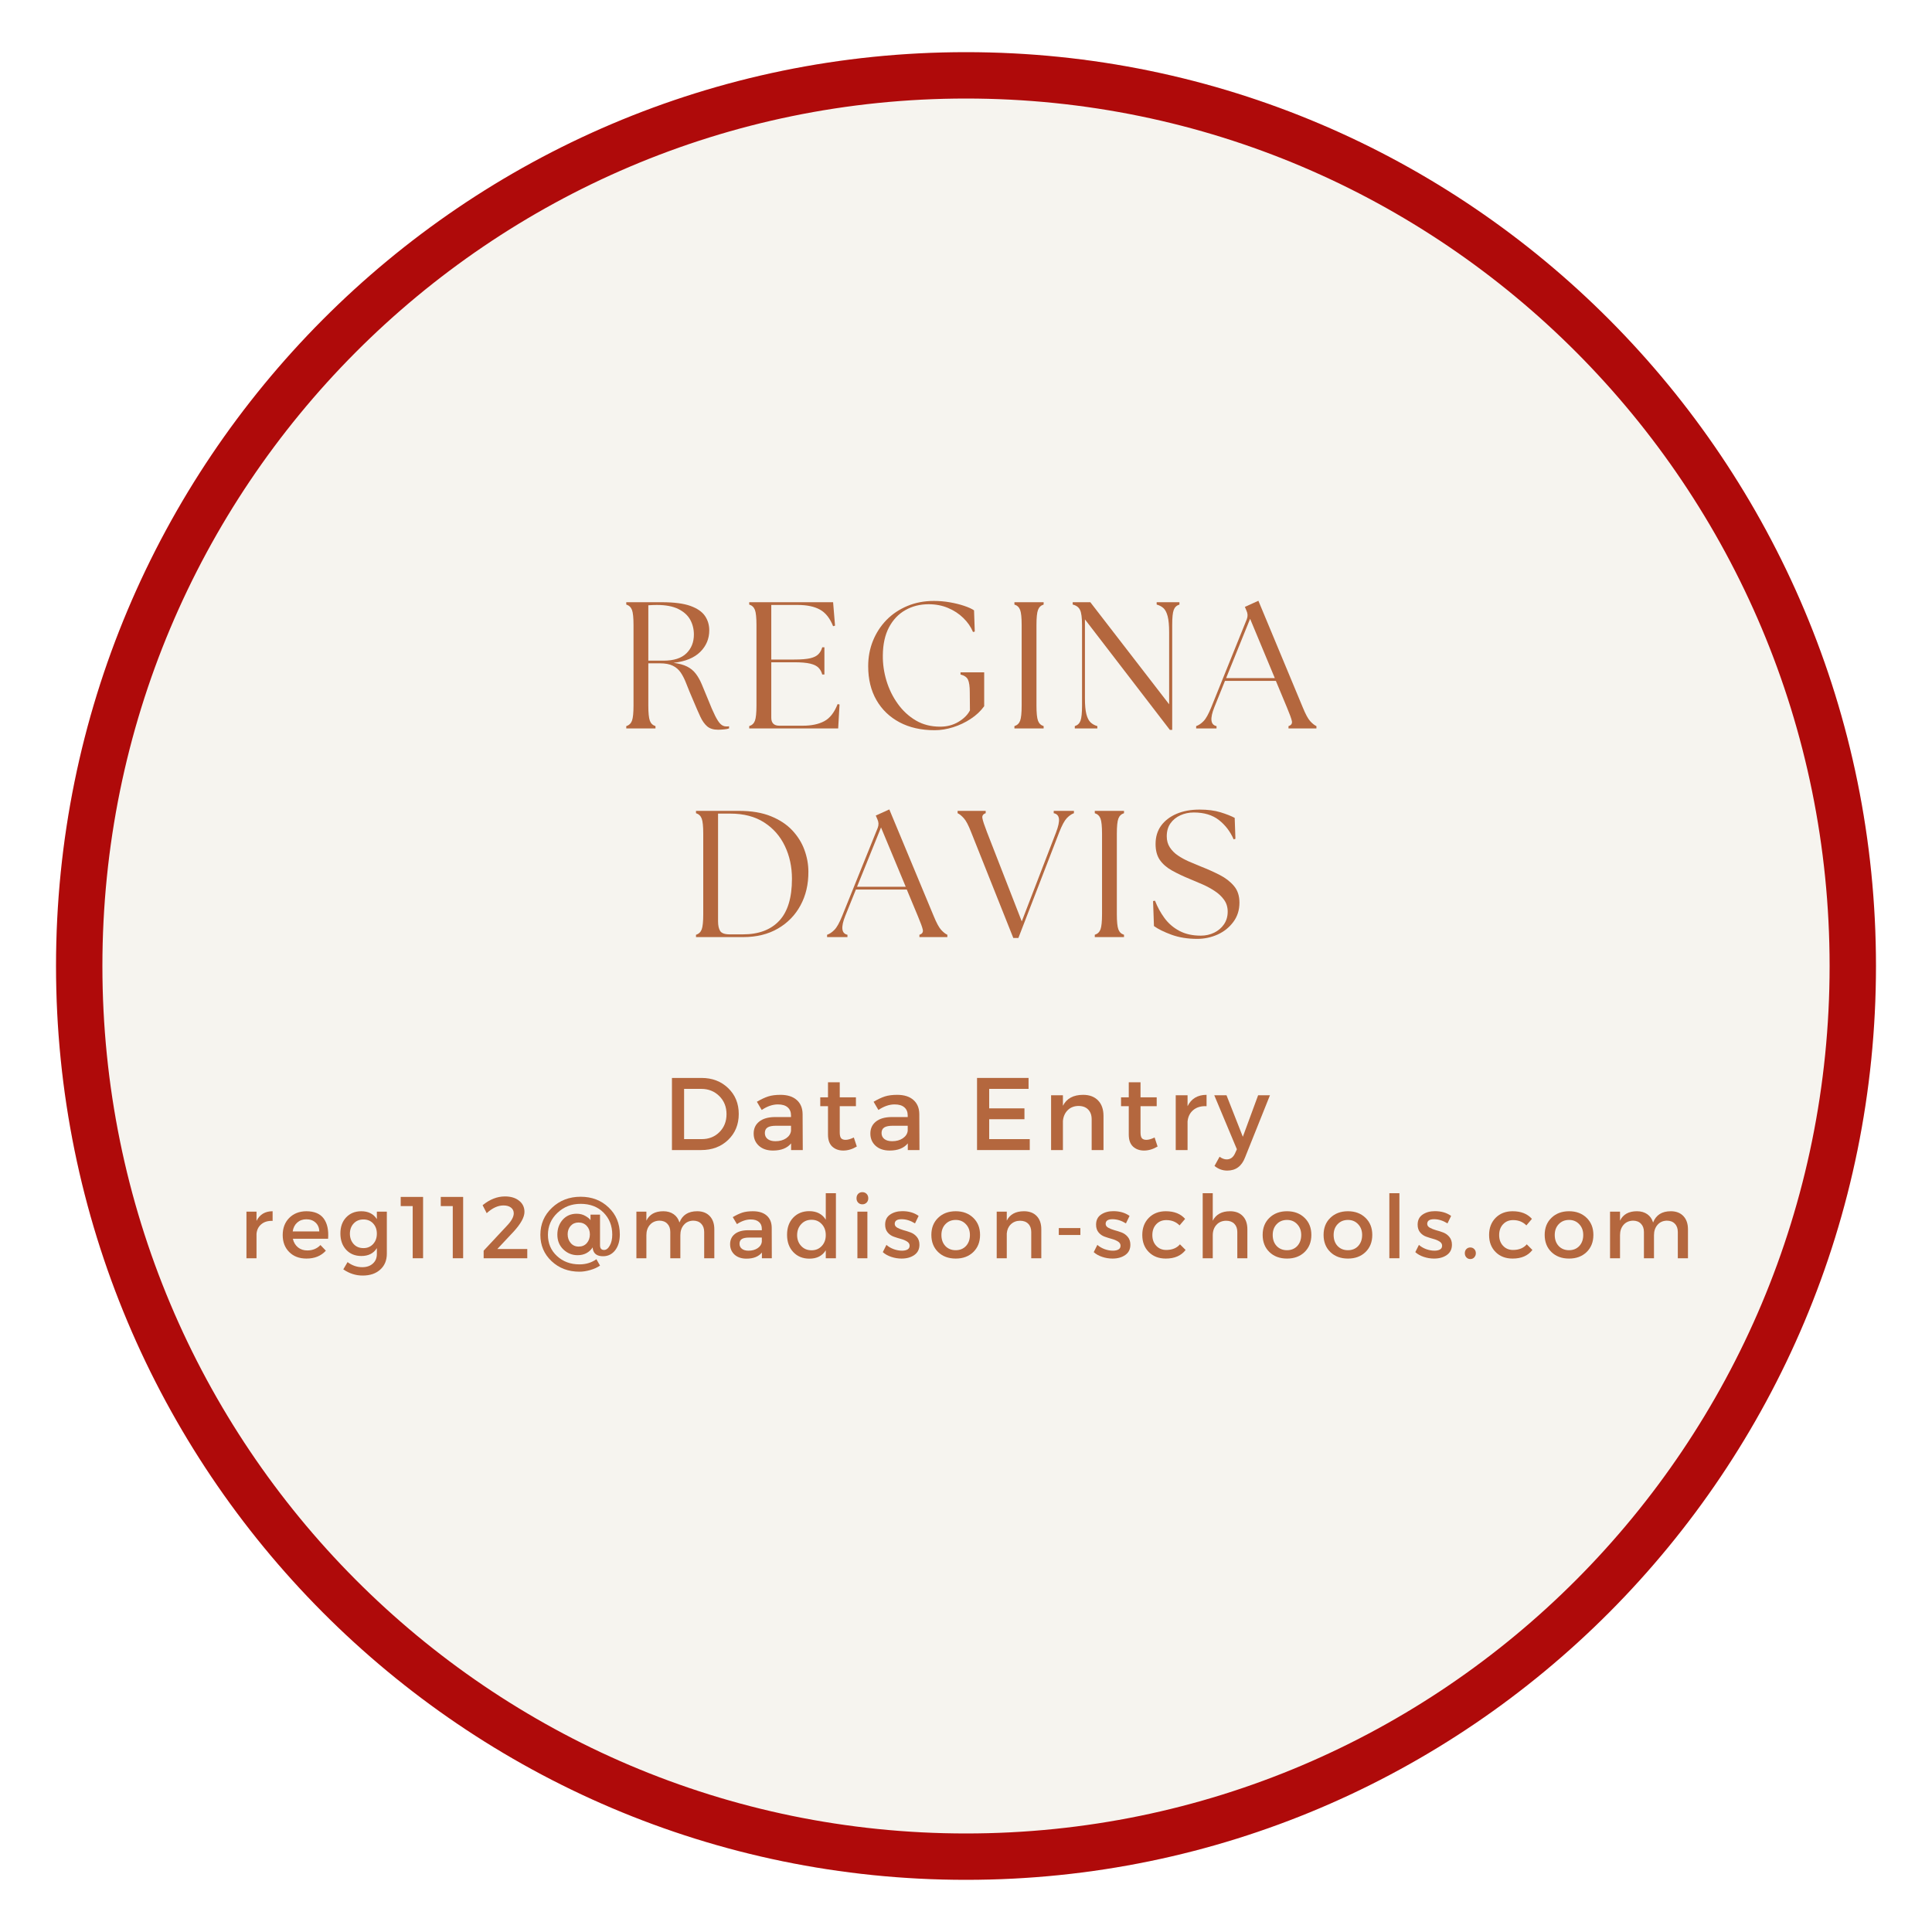 <svg xmlns="http://www.w3.org/2000/svg" xmlns:xlink="http://www.w3.org/1999/xlink" width="500" zoomAndPan="magnify" viewBox="0 0 375 375" height="500" preserveAspectRatio="xMidYMid meet" version="1.0"><defs><g/><clipPath id="bb946e11c6"><path d="M 10.875 10.125 L 364.125 10.125 L 364.125 365 L 10.875 365 Z M 10.875 10.125 " clip-rule="nonzero"/></clipPath><clipPath id="c37b2888fc"><path d="M 187.5 10.125 C 89.953 10.125 10.875 89.539 10.875 187.5 C 10.875 285.461 89.953 364.875 187.5 364.875 C 285.047 364.875 364.125 285.461 364.125 187.5 C 364.125 89.539 285.047 10.125 187.5 10.125 Z M 187.5 10.125 " clip-rule="nonzero"/></clipPath><clipPath id="baddc39c5a"><path d="M 10.875 10.125 L 364.125 10.125 L 364.125 364.875 L 10.875 364.875 Z M 10.875 10.125 " clip-rule="nonzero"/></clipPath><clipPath id="332fb8cb1b"><path d="M 187.5 10.125 C 89.953 10.125 10.875 89.539 10.875 187.5 C 10.875 285.461 89.953 364.875 187.5 364.875 C 285.047 364.875 364.125 285.461 364.125 187.5 C 364.125 89.539 285.047 10.125 187.5 10.125 Z M 187.5 10.125 " clip-rule="nonzero"/></clipPath></defs><rect x="-37.5" width="450" fill="#ffffff" y="-37.5" height="450" fill-opacity="1"/><rect x="-37.5" width="450" fill="#ffffff" y="-37.5" height="450" fill-opacity="1"/><g clip-path="url(#bb946e11c6)"><g clip-path="url(#c37b2888fc)"><path fill="#f6f4ef" d="M 10.875 10.125 L 364.125 10.125 L 364.125 364.754 L 10.875 364.754 Z M 10.875 10.125 " fill-opacity="1" fill-rule="nonzero"/></g></g><g clip-path="url(#baddc39c5a)"><g clip-path="url(#332fb8cb1b)"><path stroke-linecap="butt" transform="matrix(0.75, 0, 0, 0.75, 10.875, 10.125)" fill="none" stroke-linejoin="miter" d="M 235.5 0 C 105.438 0 -0 105.885 -0 236.5 C -0 367.115 105.438 473 235.5 473 C 365.563 473 471 367.115 471 236.5 C 471 105.885 365.563 0 235.5 0 Z M 235.5 0 " stroke="#af0a0a" stroke-width="24" stroke-opacity="1" stroke-miterlimit="4"/></g></g><g fill="#b4673e" fill-opacity="1"><g transform="translate(119.777, 141.39)"><g><path d="M 19.594 0.25 C 18.707 0.25 18.008 0.035 17.5 -0.391 C 16.988 -0.828 16.539 -1.457 16.156 -2.281 C 15.77 -3.113 15.32 -4.141 14.812 -5.359 C 14.289 -6.566 13.852 -7.625 13.5 -8.531 C 13.156 -9.445 12.781 -10.207 12.375 -10.812 C 11.969 -11.414 11.445 -11.867 10.812 -12.172 C 10.188 -12.484 9.348 -12.641 8.297 -12.641 L 6.062 -12.641 L 6.062 -4.438 C 6.062 -3.02 6.16 -2.039 6.359 -1.5 C 6.555 -0.969 6.922 -0.617 7.453 -0.453 L 7.453 0 L 1.781 0 L 1.781 -0.453 C 2.32 -0.617 2.691 -0.969 2.891 -1.5 C 3.086 -2.039 3.188 -3.02 3.188 -4.438 L 3.188 -20.062 C 3.188 -21.5 3.086 -22.477 2.891 -23 C 2.691 -23.531 2.32 -23.879 1.781 -24.047 L 1.781 -24.5 L 8.688 -24.5 C 11.062 -24.5 12.91 -24.258 14.234 -23.781 C 15.566 -23.301 16.508 -22.648 17.062 -21.828 C 17.613 -21.016 17.891 -20.086 17.891 -19.047 C 17.891 -17.41 17.305 -16.016 16.141 -14.859 C 14.973 -13.703 13.242 -12.992 10.953 -12.734 C 12.023 -12.598 12.898 -12.359 13.578 -12.016 C 14.254 -11.68 14.812 -11.227 15.25 -10.656 C 15.695 -10.082 16.094 -9.383 16.438 -8.562 C 16.789 -7.75 17.18 -6.805 17.609 -5.734 C 18.16 -4.336 18.629 -3.254 19.016 -2.484 C 19.398 -1.711 19.754 -1.172 20.078 -0.859 C 20.41 -0.547 20.773 -0.391 21.172 -0.391 C 21.285 -0.391 21.383 -0.391 21.469 -0.391 C 21.551 -0.391 21.641 -0.398 21.734 -0.422 L 21.734 0 C 21.473 0.094 21.141 0.156 20.734 0.188 C 20.328 0.227 19.945 0.25 19.594 0.25 Z M 6.062 -13.156 L 9 -13.156 C 11 -13.156 12.484 -13.629 13.453 -14.578 C 14.422 -15.523 14.906 -16.742 14.906 -18.234 C 14.906 -19.285 14.664 -20.242 14.188 -21.109 C 13.707 -21.973 12.938 -22.664 11.875 -23.188 C 10.82 -23.707 9.43 -23.969 7.703 -23.969 C 7.441 -23.969 7.172 -23.961 6.891 -23.953 C 6.609 -23.941 6.332 -23.926 6.062 -23.906 Z M 6.062 -13.156 "/></g></g></g><g fill="#b4673e" fill-opacity="1"><g transform="translate(143.642, 141.39)"><g><path d="M 1.781 0 L 1.781 -0.453 C 2.32 -0.617 2.691 -0.969 2.891 -1.5 C 3.086 -2.039 3.188 -3.02 3.188 -4.438 L 3.188 -20.062 C 3.188 -21.5 3.086 -22.477 2.891 -23 C 2.691 -23.531 2.32 -23.879 1.781 -24.047 L 1.781 -24.5 L 18.062 -24.5 L 18.438 -19.953 L 18.062 -19.844 C 17.457 -21.383 16.609 -22.457 15.516 -23.062 C 14.43 -23.664 12.992 -23.969 11.203 -23.969 L 6.062 -23.969 L 6.062 -13.375 L 10.531 -13.375 C 11.863 -13.375 12.895 -13.457 13.625 -13.625 C 14.363 -13.801 14.898 -14.07 15.234 -14.438 C 15.578 -14.801 15.816 -15.238 15.953 -15.75 L 16.375 -15.75 L 16.375 -10.469 L 15.953 -10.469 C 15.816 -11 15.578 -11.438 15.234 -11.781 C 14.898 -12.133 14.363 -12.398 13.625 -12.578 C 12.895 -12.754 11.863 -12.844 10.531 -12.844 L 6.062 -12.844 L 6.062 -2.094 C 6.062 -1.051 6.582 -0.531 7.625 -0.531 L 12.188 -0.531 C 13.863 -0.531 15.25 -0.82 16.344 -1.406 C 17.438 -1.988 18.301 -3.094 18.938 -4.719 L 19.312 -4.656 L 19.047 0 Z M 1.781 0 "/></g></g></g><g fill="#b4673e" fill-opacity="1"><g transform="translate(166.702, 141.39)"><g><path d="M 14.703 0.344 C 12.109 0.344 9.844 -0.164 7.906 -1.188 C 5.969 -2.219 4.469 -3.66 3.406 -5.516 C 2.344 -7.367 1.812 -9.555 1.812 -12.078 C 1.812 -13.828 2.117 -15.469 2.734 -17 C 3.359 -18.539 4.234 -19.891 5.359 -21.047 C 6.492 -22.203 7.844 -23.109 9.406 -23.766 C 10.977 -24.422 12.695 -24.75 14.562 -24.75 C 15.613 -24.75 16.645 -24.66 17.656 -24.484 C 18.676 -24.305 19.602 -24.078 20.438 -23.797 C 21.281 -23.516 21.922 -23.223 22.359 -22.922 L 22.5 -18.797 L 22.156 -18.719 C 21.738 -19.727 21.109 -20.641 20.266 -21.453 C 19.422 -22.273 18.43 -22.922 17.297 -23.391 C 16.172 -23.867 14.922 -24.109 13.547 -24.109 C 11.867 -24.109 10.363 -23.727 9.031 -22.969 C 7.695 -22.219 6.641 -21.109 5.859 -19.641 C 5.078 -18.172 4.676 -16.359 4.656 -14.203 C 4.633 -12.547 4.867 -10.898 5.359 -9.266 C 5.848 -7.641 6.578 -6.148 7.547 -4.797 C 8.516 -3.441 9.688 -2.359 11.062 -1.547 C 12.438 -0.742 14.008 -0.344 15.781 -0.344 C 17.094 -0.344 18.27 -0.648 19.312 -1.266 C 20.363 -1.891 21.113 -2.633 21.562 -3.5 L 21.531 -7.062 C 21.531 -8.164 21.414 -8.961 21.188 -9.453 C 20.969 -9.941 20.484 -10.281 19.734 -10.469 L 19.734 -10.891 L 24.328 -10.891 L 24.328 -4.312 C 23.648 -3.375 22.781 -2.555 21.719 -1.859 C 20.656 -1.16 19.516 -0.617 18.297 -0.234 C 17.086 0.148 15.891 0.344 14.703 0.344 Z M 14.703 0.344 "/></g></g></g><g fill="#b4673e" fill-opacity="1"><g transform="translate(195.116, 141.39)"><g><path d="M 1.781 0 L 1.781 -0.453 C 2.32 -0.617 2.691 -0.969 2.891 -1.5 C 3.086 -2.039 3.188 -3.02 3.188 -4.438 L 3.188 -20.062 C 3.188 -21.5 3.086 -22.477 2.891 -23 C 2.691 -23.531 2.32 -23.879 1.781 -24.047 L 1.781 -24.5 L 7.453 -24.5 L 7.453 -24.047 C 6.922 -23.879 6.555 -23.531 6.359 -23 C 6.16 -22.477 6.062 -21.5 6.062 -20.062 L 6.062 -4.438 C 6.062 -3.02 6.16 -2.039 6.359 -1.5 C 6.555 -0.969 6.922 -0.617 7.453 -0.453 L 7.453 0 Z M 1.781 0 "/></g></g></g><g fill="#b4673e" fill-opacity="1"><g transform="translate(206.804, 141.39)"><g><path d="M 20.266 0.281 L 3.781 -21.172 L 3.781 -5.844 C 3.781 -4.508 3.875 -3.484 4.062 -2.766 C 4.25 -2.047 4.52 -1.516 4.875 -1.172 C 5.238 -0.836 5.676 -0.598 6.188 -0.453 L 6.188 0 L 1.812 0 L 1.812 -0.453 C 2.352 -0.617 2.723 -0.969 2.922 -1.5 C 3.117 -2.039 3.219 -3.02 3.219 -4.438 L 3.219 -20.062 C 3.219 -21.5 3.086 -22.477 2.828 -23 C 2.578 -23.531 2.102 -23.879 1.406 -24.047 L 1.406 -24.5 L 4.828 -24.5 L 20.125 -4.688 L 20.125 -18.656 C 20.125 -19.988 20.031 -21.02 19.844 -21.75 C 19.656 -22.488 19.383 -23.02 19.031 -23.344 C 18.688 -23.664 18.242 -23.898 17.703 -24.047 L 17.703 -24.5 L 22.125 -24.5 L 22.125 -24.047 C 21.582 -23.879 21.211 -23.531 21.016 -23 C 20.816 -22.477 20.719 -21.5 20.719 -20.062 L 20.719 0.281 Z M 20.266 0.281 "/></g></g></g><g fill="#b4673e" fill-opacity="1"><g transform="translate(232.769, 141.39)"><g><path d="M -0.594 0 L -0.594 -0.453 C -0.102 -0.617 0.375 -0.941 0.844 -1.422 C 1.312 -1.898 1.812 -2.801 2.344 -4.125 L 9.234 -21.203 C 9.453 -21.766 9.43 -22.316 9.172 -22.859 L 8.859 -23.594 L 11.484 -24.781 L 20.094 -4.094 C 20.625 -2.789 21.102 -1.898 21.531 -1.422 C 21.969 -0.941 22.375 -0.617 22.75 -0.453 L 22.75 0 L 17.328 0 L 17.328 -0.453 C 17.859 -0.617 18.078 -0.941 17.984 -1.422 C 17.891 -1.898 17.566 -2.789 17.016 -4.094 L 14.875 -9.234 L 5 -9.234 L 2.938 -4.125 C 2.051 -1.914 2.191 -0.691 3.359 -0.453 L 3.359 0 Z M 5.219 -9.766 L 14.672 -9.766 L 9.875 -21.281 Z M 5.219 -9.766 "/></g></g></g><g fill="#b4673e" fill-opacity="1"><g transform="translate(133.312, 181.89)"><g><path d="M 1.781 0 L 1.781 -0.453 C 2.32 -0.617 2.691 -0.969 2.891 -1.5 C 3.086 -2.039 3.188 -3.02 3.188 -4.438 L 3.188 -20.062 C 3.188 -21.5 3.086 -22.477 2.891 -23 C 2.691 -23.531 2.32 -23.879 1.781 -24.047 L 1.781 -24.5 L 10.156 -24.5 C 12.551 -24.5 14.598 -24.156 16.297 -23.469 C 18.004 -22.781 19.395 -21.863 20.469 -20.719 C 21.539 -19.57 22.328 -18.305 22.828 -16.922 C 23.336 -15.535 23.594 -14.129 23.594 -12.703 C 23.613 -10.254 23.102 -8.07 22.062 -6.156 C 21.031 -4.25 19.562 -2.742 17.656 -1.641 C 15.758 -0.547 13.523 0 10.953 0 Z M 6.062 -3.078 C 6.062 -2.266 6.195 -1.633 6.469 -1.188 C 6.75 -0.75 7.367 -0.531 8.328 -0.531 L 10.891 -0.531 C 13.941 -0.531 16.289 -1.41 17.938 -3.172 C 19.582 -4.93 20.406 -7.645 20.406 -11.312 C 20.406 -13.645 19.945 -15.766 19.031 -17.672 C 18.125 -19.586 16.785 -21.113 15.016 -22.25 C 13.242 -23.395 11.051 -23.969 8.438 -23.969 L 6.062 -23.969 Z M 6.062 -3.078 "/></g></g></g><g fill="#b4673e" fill-opacity="1"><g transform="translate(161.131, 181.89)"><g><path d="M -0.594 0 L -0.594 -0.453 C -0.102 -0.617 0.375 -0.941 0.844 -1.422 C 1.312 -1.898 1.812 -2.801 2.344 -4.125 L 9.234 -21.203 C 9.453 -21.766 9.43 -22.316 9.172 -22.859 L 8.859 -23.594 L 11.484 -24.781 L 20.094 -4.094 C 20.625 -2.789 21.102 -1.898 21.531 -1.422 C 21.969 -0.941 22.375 -0.617 22.75 -0.453 L 22.75 0 L 17.328 0 L 17.328 -0.453 C 17.859 -0.617 18.078 -0.941 17.984 -1.422 C 17.891 -1.898 17.566 -2.789 17.016 -4.094 L 14.875 -9.234 L 5 -9.234 L 2.938 -4.125 C 2.051 -1.914 2.191 -0.691 3.359 -0.453 L 3.359 0 Z M 5.219 -9.766 L 14.672 -9.766 L 9.875 -21.281 Z M 5.219 -9.766 "/></g></g></g><g fill="#b4673e" fill-opacity="1"><g transform="translate(186.011, 181.89)"><g><path d="M 2.484 -20.375 C 1.973 -21.695 1.5 -22.598 1.062 -23.078 C 0.633 -23.555 0.234 -23.879 -0.141 -24.047 L -0.141 -24.5 L 5.312 -24.5 L 5.312 -24.047 C 4.801 -23.879 4.586 -23.555 4.672 -23.078 C 4.754 -22.598 5.051 -21.695 5.562 -20.375 L 12.312 -3.047 L 18.969 -20.328 C 19.414 -21.492 19.602 -22.375 19.531 -22.969 C 19.457 -23.57 19.117 -23.93 18.516 -24.047 L 18.516 -24.5 L 22.438 -24.5 L 22.438 -24.047 C 21.969 -23.879 21.504 -23.555 21.047 -23.078 C 20.598 -22.598 20.113 -21.695 19.594 -20.375 L 11.656 0.172 L 10.672 0.172 Z M 2.484 -20.375 "/></g></g></g><g fill="#b4673e" fill-opacity="1"><g transform="translate(210.716, 181.89)"><g><path d="M 1.781 0 L 1.781 -0.453 C 2.32 -0.617 2.691 -0.969 2.891 -1.5 C 3.086 -2.039 3.188 -3.02 3.188 -4.438 L 3.188 -20.062 C 3.188 -21.5 3.086 -22.477 2.891 -23 C 2.691 -23.531 2.32 -23.879 1.781 -24.047 L 1.781 -24.5 L 7.453 -24.5 L 7.453 -24.047 C 6.922 -23.879 6.555 -23.531 6.359 -23 C 6.16 -22.477 6.062 -21.5 6.062 -20.062 L 6.062 -4.438 C 6.062 -3.02 6.16 -2.039 6.359 -1.5 C 6.555 -0.969 6.922 -0.617 7.453 -0.453 L 7.453 0 Z M 1.781 0 "/></g></g></g><g fill="#b4673e" fill-opacity="1"><g transform="translate(222.404, 181.89)"><g><path d="M 9.969 0.344 C 8.125 0.344 6.469 0.078 5 -0.453 C 3.531 -0.992 2.391 -1.555 1.578 -2.141 L 1.406 -7 L 1.781 -7.062 C 2.25 -5.852 2.863 -4.727 3.625 -3.688 C 4.383 -2.656 5.348 -1.828 6.516 -1.203 C 7.68 -0.586 9.066 -0.281 10.672 -0.281 C 11.609 -0.281 12.473 -0.473 13.266 -0.859 C 14.055 -1.242 14.691 -1.785 15.172 -2.484 C 15.648 -3.18 15.891 -4 15.891 -4.938 C 15.891 -5.82 15.656 -6.586 15.188 -7.234 C 14.719 -7.891 14.109 -8.461 13.359 -8.953 C 12.617 -9.441 11.832 -9.867 11 -10.234 C 10.176 -10.598 9.391 -10.93 8.641 -11.234 C 7.266 -11.797 6.066 -12.363 5.047 -12.938 C 4.035 -13.508 3.254 -14.195 2.703 -15 C 2.16 -15.801 1.891 -16.82 1.891 -18.062 C 1.891 -19.438 2.242 -20.617 2.953 -21.609 C 3.672 -22.598 4.672 -23.367 5.953 -23.922 C 7.234 -24.473 8.727 -24.75 10.438 -24.75 C 12.02 -24.75 13.379 -24.57 14.516 -24.219 C 15.66 -23.863 16.57 -23.504 17.25 -23.141 L 17.391 -19.078 L 17.047 -18.969 C 16.391 -20.488 15.438 -21.738 14.188 -22.719 C 12.938 -23.695 11.312 -24.188 9.312 -24.188 C 8.375 -24.188 7.504 -24.004 6.703 -23.641 C 5.898 -23.273 5.258 -22.754 4.781 -22.078 C 4.301 -21.398 4.062 -20.562 4.062 -19.562 C 4.062 -18.75 4.258 -18.035 4.656 -17.422 C 5.051 -16.816 5.57 -16.289 6.219 -15.844 C 6.875 -15.406 7.586 -15.016 8.359 -14.672 C 9.129 -14.336 9.891 -14.02 10.641 -13.719 C 11.941 -13.207 13.164 -12.66 14.312 -12.078 C 15.457 -11.492 16.383 -10.781 17.094 -9.938 C 17.812 -9.102 18.172 -8.02 18.172 -6.688 C 18.172 -5.238 17.77 -3.984 16.969 -2.922 C 16.176 -1.859 15.156 -1.047 13.906 -0.484 C 12.664 0.066 11.352 0.344 9.969 0.344 Z M 9.969 0.344 "/></g></g></g><g fill="#b4673e" fill-opacity="1"><g transform="translate(128.579, 223.226)"><g><path d="M 1.844 -14 L 7.578 -14 C 9.672 -14 11.398 -13.336 12.766 -12.016 C 14.129 -10.703 14.812 -9.031 14.812 -7 C 14.812 -4.969 14.125 -3.289 12.75 -1.969 C 11.383 -0.656 9.641 0 7.516 0 L 1.844 0 Z M 4.203 -11.875 L 4.203 -2.125 L 7.641 -2.125 C 9.016 -2.125 10.156 -2.578 11.062 -3.484 C 11.977 -4.398 12.438 -5.562 12.438 -6.969 C 12.438 -8.383 11.969 -9.555 11.031 -10.484 C 10.094 -11.41 8.93 -11.875 7.547 -11.875 Z M 4.203 -11.875 "/></g></g></g><g fill="#b4673e" fill-opacity="1"><g transform="translate(145.473, 223.226)"><g><path d="M 8.078 0 L 8.078 -1.297 C 7.316 -0.367 6.145 0.094 4.562 0.094 C 3.426 0.094 2.516 -0.211 1.828 -0.828 C 1.148 -1.453 0.812 -2.242 0.812 -3.203 C 0.812 -4.172 1.164 -4.941 1.875 -5.516 C 2.582 -6.086 3.57 -6.383 4.844 -6.406 L 8.062 -6.406 L 8.062 -6.719 C 8.062 -7.395 7.844 -7.922 7.406 -8.297 C 6.977 -8.672 6.348 -8.859 5.516 -8.859 C 4.492 -8.859 3.445 -8.5 2.375 -7.781 L 1.438 -9.375 C 2.25 -9.852 2.977 -10.195 3.625 -10.406 C 4.27 -10.613 5.066 -10.719 6.016 -10.719 C 7.379 -10.719 8.43 -10.383 9.172 -9.719 C 9.922 -9.062 10.301 -8.148 10.312 -6.984 L 10.344 0 Z M 5.047 -1.719 C 5.859 -1.719 6.547 -1.906 7.109 -2.281 C 7.672 -2.664 7.988 -3.148 8.062 -3.734 L 8.062 -4.719 L 5.188 -4.719 C 4.426 -4.719 3.867 -4.609 3.516 -4.391 C 3.16 -4.172 2.984 -3.805 2.984 -3.297 C 2.984 -2.816 3.164 -2.43 3.531 -2.141 C 3.895 -1.859 4.398 -1.719 5.047 -1.719 Z M 5.047 -1.719 "/></g></g></g><g fill="#b4673e" fill-opacity="1"><g transform="translate(158.588, 223.226)"><g><path d="M 7.141 -2.438 L 7.719 -0.688 C 6.844 -0.164 5.969 0.094 5.094 0.094 C 4.227 0.094 3.516 -0.16 2.953 -0.672 C 2.398 -1.191 2.125 -1.969 2.125 -3 L 2.125 -8.516 L 0.625 -8.516 L 0.625 -10.234 L 2.125 -10.234 L 2.125 -13.156 L 4.406 -13.156 L 4.406 -10.234 L 7.547 -10.234 L 7.547 -8.516 L 4.406 -8.516 L 4.406 -3.422 C 4.406 -2.891 4.492 -2.516 4.672 -2.297 C 4.859 -2.086 5.148 -1.984 5.547 -1.984 C 5.973 -1.984 6.504 -2.133 7.141 -2.438 Z M 7.141 -2.438 "/></g></g></g><g fill="#b4673e" fill-opacity="1"><g transform="translate(168.125, 223.226)"><g><path d="M 8.078 0 L 8.078 -1.297 C 7.316 -0.367 6.145 0.094 4.562 0.094 C 3.426 0.094 2.516 -0.211 1.828 -0.828 C 1.148 -1.453 0.812 -2.242 0.812 -3.203 C 0.812 -4.172 1.164 -4.941 1.875 -5.516 C 2.582 -6.086 3.57 -6.383 4.844 -6.406 L 8.062 -6.406 L 8.062 -6.719 C 8.062 -7.395 7.844 -7.922 7.406 -8.297 C 6.977 -8.672 6.348 -8.859 5.516 -8.859 C 4.492 -8.859 3.445 -8.5 2.375 -7.781 L 1.438 -9.375 C 2.25 -9.852 2.977 -10.195 3.625 -10.406 C 4.27 -10.613 5.066 -10.719 6.016 -10.719 C 7.379 -10.719 8.43 -10.383 9.172 -9.719 C 9.922 -9.062 10.301 -8.148 10.312 -6.984 L 10.344 0 Z M 5.047 -1.719 C 5.859 -1.719 6.547 -1.906 7.109 -2.281 C 7.672 -2.664 7.988 -3.148 8.062 -3.734 L 8.062 -4.719 L 5.188 -4.719 C 4.426 -4.719 3.867 -4.609 3.516 -4.391 C 3.16 -4.172 2.984 -3.805 2.984 -3.297 C 2.984 -2.816 3.164 -2.43 3.531 -2.141 C 3.895 -1.859 4.398 -1.719 5.047 -1.719 Z M 5.047 -1.719 "/></g></g></g><g fill="#b4673e" fill-opacity="1"><g transform="translate(181.24, 223.226)"><g/></g></g><g fill="#b4673e" fill-opacity="1"><g transform="translate(187.798, 223.226)"><g><path d="M 11.844 -11.875 L 4.203 -11.875 L 4.203 -8.094 L 11.047 -8.094 L 11.047 -5.984 L 4.203 -5.984 L 4.203 -2.125 L 12.078 -2.125 L 12.078 0 L 1.844 0 L 1.844 -14 L 11.844 -14 Z M 11.844 -11.875 "/></g></g></g><g fill="#b4673e" fill-opacity="1"><g transform="translate(202.313, 223.226)"><g><path d="M 7.922 -10.719 C 9.16 -10.719 10.129 -10.352 10.828 -9.625 C 11.523 -8.906 11.875 -7.906 11.875 -6.625 L 11.875 0 L 9.578 0 L 9.578 -5.984 C 9.578 -6.785 9.348 -7.414 8.891 -7.875 C 8.441 -8.332 7.816 -8.562 7.016 -8.562 C 6.16 -8.551 5.461 -8.273 4.922 -7.734 C 4.391 -7.203 4.082 -6.508 4 -5.656 L 4 0 L 1.703 0 L 1.703 -10.641 L 4 -10.641 L 4 -8.594 C 4.719 -10.008 6.023 -10.719 7.922 -10.719 Z M 7.922 -10.719 "/></g></g></g><g fill="#b4673e" fill-opacity="1"><g transform="translate(216.968, 223.226)"><g><path d="M 7.141 -2.438 L 7.719 -0.688 C 6.844 -0.164 5.969 0.094 5.094 0.094 C 4.227 0.094 3.516 -0.16 2.953 -0.672 C 2.398 -1.191 2.125 -1.969 2.125 -3 L 2.125 -8.516 L 0.625 -8.516 L 0.625 -10.234 L 2.125 -10.234 L 2.125 -13.156 L 4.406 -13.156 L 4.406 -10.234 L 7.547 -10.234 L 7.547 -8.516 L 4.406 -8.516 L 4.406 -3.422 C 4.406 -2.891 4.492 -2.516 4.672 -2.297 C 4.859 -2.086 5.148 -1.984 5.547 -1.984 C 5.973 -1.984 6.504 -2.133 7.141 -2.438 Z M 7.141 -2.438 "/></g></g></g><g fill="#b4673e" fill-opacity="1"><g transform="translate(226.505, 223.226)"><g><path d="M 4 -10.641 L 4 -8.516 C 4.727 -9.984 5.957 -10.719 7.688 -10.719 L 7.688 -8.516 C 6.625 -8.566 5.766 -8.316 5.109 -7.766 C 4.461 -7.223 4.094 -6.488 4 -5.562 L 4 0 L 1.703 0 L 1.703 -10.641 Z M 4 -10.641 "/></g></g></g><g fill="#b4673e" fill-opacity="1"><g transform="translate(235.781, 223.226)"><g><path d="M 10.719 -10.641 L 5.875 1.453 C 5.227 3.141 4.078 3.984 2.422 3.984 C 1.504 3.984 0.68 3.68 -0.047 3.078 L 0.938 1.297 C 1.414 1.641 1.875 1.812 2.312 1.812 C 3.039 1.812 3.582 1.422 3.938 0.641 L 4.297 -0.156 L -0.094 -10.641 L 2.281 -10.641 L 5.453 -2.578 L 8.422 -10.641 Z M 10.719 -10.641 "/></g></g></g><g fill="#b4673e" fill-opacity="1"><g transform="translate(46.383, 244.226)"><g><path d="M 3.406 -9.047 L 3.406 -7.25 C 4.031 -8.5 5.07 -9.125 6.531 -9.125 L 6.531 -7.25 C 5.633 -7.289 4.906 -7.078 4.344 -6.609 C 3.789 -6.148 3.477 -5.523 3.406 -4.734 L 3.406 0 L 1.453 0 L 1.453 -9.047 Z M 3.406 -9.047 "/></g></g></g><g fill="#b4673e" fill-opacity="1"><g transform="translate(54.279, 244.226)"><g><path d="M 5.172 -9.125 C 6.723 -9.125 7.848 -8.656 8.547 -7.719 C 9.242 -6.781 9.531 -5.469 9.406 -3.781 L 2.562 -3.781 C 2.727 -3.07 3.062 -2.516 3.562 -2.109 C 4.062 -1.711 4.664 -1.516 5.375 -1.516 C 6.395 -1.516 7.242 -1.863 7.922 -2.562 L 8.969 -1.469 C 8.039 -0.445 6.789 0.062 5.219 0.062 C 3.82 0.062 2.703 -0.359 1.859 -1.203 C 1.016 -2.047 0.594 -3.145 0.594 -4.5 C 0.594 -5.863 1.016 -6.973 1.859 -7.828 C 2.711 -8.68 3.816 -9.113 5.172 -9.125 Z M 2.531 -5.203 L 7.703 -5.203 C 7.672 -5.93 7.426 -6.504 6.969 -6.922 C 6.52 -7.348 5.926 -7.562 5.188 -7.562 C 4.477 -7.562 3.883 -7.348 3.406 -6.922 C 2.938 -6.504 2.645 -5.93 2.531 -5.203 Z M 2.531 -5.203 "/></g></g></g><g fill="#b4673e" fill-opacity="1"><g transform="translate(65.476, 244.226)"><g><path d="M 9.609 -9.047 L 9.609 -0.891 C 9.609 0.41 9.18 1.441 8.328 2.203 C 7.484 2.973 6.348 3.359 4.922 3.359 C 3.578 3.359 2.32 2.957 1.156 2.156 L 1.984 0.75 C 2.867 1.406 3.816 1.734 4.828 1.734 C 5.691 1.734 6.379 1.5 6.891 1.031 C 7.41 0.57 7.672 -0.047 7.672 -0.828 L 7.672 -1.969 C 7.035 -0.945 6.035 -0.438 4.672 -0.438 C 3.453 -0.438 2.469 -0.836 1.719 -1.641 C 0.969 -2.453 0.594 -3.508 0.594 -4.812 C 0.594 -6.094 0.961 -7.129 1.703 -7.922 C 2.441 -8.711 3.41 -9.113 4.609 -9.125 C 5.992 -9.133 7.016 -8.625 7.672 -7.594 L 7.672 -9.047 Z M 5.078 -1.969 C 5.828 -1.969 6.445 -2.227 6.938 -2.75 C 7.426 -3.281 7.672 -3.953 7.672 -4.766 C 7.672 -5.578 7.43 -6.238 6.953 -6.75 C 6.473 -7.27 5.844 -7.531 5.062 -7.531 C 4.289 -7.531 3.66 -7.27 3.172 -6.75 C 2.691 -6.238 2.445 -5.578 2.438 -4.766 C 2.445 -3.953 2.691 -3.281 3.172 -2.75 C 3.648 -2.227 4.285 -1.969 5.078 -1.969 Z M 5.078 -1.969 "/></g></g></g><g fill="#b4673e" fill-opacity="1"><g transform="translate(77.557, 244.226)"><g><path d="M 4.562 0 L 2.547 0 L 2.547 -10.125 L 0.219 -10.125 L 0.219 -11.906 L 4.562 -11.906 Z M 4.562 0 "/></g></g></g><g fill="#b4673e" fill-opacity="1"><g transform="translate(85.334, 244.226)"><g><path d="M 4.562 0 L 2.547 0 L 2.547 -10.125 L 0.219 -10.125 L 0.219 -11.906 L 4.562 -11.906 Z M 4.562 0 "/></g></g></g><g fill="#b4673e" fill-opacity="1"><g transform="translate(93.11, 244.226)"><g><path d="M 4.906 -12 C 6.039 -12 6.953 -11.723 7.641 -11.172 C 8.336 -10.629 8.688 -9.906 8.688 -9 C 8.688 -7.957 7.961 -6.656 6.516 -5.094 L 3.422 -1.797 L 9.234 -1.797 L 9.234 0 L 0.766 0 L 0.766 -1.469 L 5.156 -6.172 C 6.125 -7.16 6.609 -8.008 6.609 -8.719 C 6.609 -9.188 6.43 -9.555 6.078 -9.828 C 5.723 -10.109 5.234 -10.25 4.609 -10.25 C 3.535 -10.25 2.453 -9.75 1.359 -8.75 L 0.562 -10.297 C 1.957 -11.43 3.406 -12 4.906 -12 Z M 4.906 -12 "/></g></g></g><g fill="#b4673e" fill-opacity="1"><g transform="translate(104.307, 244.226)"><g><path d="M 8.391 -11.938 C 10.578 -11.938 12.391 -11.242 13.828 -9.859 C 15.273 -8.484 16 -6.738 16 -4.625 C 16 -3.352 15.695 -2.328 15.094 -1.547 C 14.488 -0.773 13.707 -0.391 12.75 -0.391 C 11.613 -0.391 10.953 -0.848 10.766 -1.766 L 10.734 -2.109 C 10.047 -1.098 9.07 -0.594 7.812 -0.594 C 6.738 -0.594 5.812 -0.969 5.031 -1.719 C 4.258 -2.469 3.875 -3.422 3.875 -4.578 C 3.875 -5.723 4.219 -6.688 4.906 -7.469 C 5.602 -8.25 6.508 -8.641 7.625 -8.641 C 8.281 -8.641 8.859 -8.488 9.359 -8.188 C 9.867 -7.883 10.188 -7.613 10.312 -7.375 L 10.312 -8.469 L 12.156 -8.469 L 12.156 -2.531 C 12.156 -1.914 12.414 -1.609 12.938 -1.609 C 13.363 -1.609 13.734 -1.891 14.047 -2.453 C 14.367 -3.016 14.531 -3.723 14.531 -4.578 C 14.531 -6.297 13.969 -7.723 12.844 -8.859 C 11.719 -9.992 10.234 -10.562 8.391 -10.562 C 6.617 -10.562 5.117 -9.977 3.891 -8.812 C 2.66 -7.645 2.047 -6.223 2.047 -4.547 C 2.047 -2.891 2.629 -1.52 3.797 -0.438 C 4.961 0.645 6.422 1.188 8.172 1.188 C 9.422 1.188 10.516 0.852 11.453 0.188 L 12.156 1.422 C 11.664 1.773 11.039 2.062 10.281 2.281 C 9.531 2.5 8.828 2.609 8.172 2.609 C 6.004 2.609 4.195 1.926 2.75 0.562 C 1.301 -0.801 0.578 -2.504 0.578 -4.547 C 0.578 -6.629 1.328 -8.379 2.828 -9.797 C 4.336 -11.223 6.191 -11.938 8.391 -11.938 Z M 7.984 -6.938 C 7.359 -6.938 6.848 -6.719 6.453 -6.281 C 6.066 -5.844 5.875 -5.301 5.875 -4.656 C 5.875 -3.988 6.07 -3.422 6.469 -2.953 C 6.863 -2.492 7.379 -2.266 8.016 -2.266 C 8.672 -2.266 9.195 -2.488 9.594 -2.938 C 9.988 -3.395 10.188 -3.961 10.188 -4.641 C 10.188 -5.297 9.984 -5.844 9.578 -6.281 C 9.172 -6.719 8.641 -6.938 7.984 -6.938 Z M 7.984 -6.938 "/></g></g></g><g fill="#b4673e" fill-opacity="1"><g transform="translate(122.072, 244.226)"><g><path d="M 13.25 -9.125 C 14.281 -9.125 15.094 -8.812 15.688 -8.188 C 16.281 -7.562 16.578 -6.707 16.578 -5.625 L 16.578 0 L 14.609 0 L 14.609 -5.094 C 14.609 -5.781 14.414 -6.316 14.031 -6.703 C 13.656 -7.098 13.133 -7.297 12.469 -7.297 C 11.707 -7.273 11.102 -7 10.656 -6.469 C 10.207 -5.945 9.984 -5.281 9.984 -4.469 L 9.984 0 L 8.031 0 L 8.031 -5.094 C 8.031 -5.781 7.836 -6.316 7.453 -6.703 C 7.078 -7.098 6.562 -7.297 5.906 -7.297 C 5.133 -7.273 4.52 -7 4.062 -6.469 C 3.613 -5.945 3.391 -5.281 3.391 -4.469 L 3.391 0 L 1.453 0 L 1.453 -9.047 L 3.391 -9.047 L 3.391 -7.297 C 3.984 -8.516 5.078 -9.125 6.672 -9.125 C 7.473 -9.125 8.145 -8.93 8.688 -8.547 C 9.227 -8.172 9.602 -7.633 9.812 -6.938 C 10.375 -8.395 11.52 -9.125 13.25 -9.125 Z M 13.25 -9.125 "/></g></g></g><g fill="#b4673e" fill-opacity="1"><g transform="translate(141.01, 244.226)"><g><path d="M 6.875 0 L 6.875 -1.109 C 6.227 -0.316 5.227 0.078 3.875 0.078 C 2.914 0.078 2.145 -0.18 1.562 -0.703 C 0.988 -1.234 0.703 -1.906 0.703 -2.719 C 0.703 -3.551 1 -4.207 1.594 -4.688 C 2.195 -5.176 3.039 -5.426 4.125 -5.438 L 6.859 -5.438 L 6.859 -5.719 C 6.859 -6.289 6.672 -6.734 6.297 -7.047 C 5.93 -7.367 5.398 -7.531 4.703 -7.531 C 3.828 -7.531 2.938 -7.227 2.031 -6.625 L 1.219 -7.984 C 1.914 -8.391 2.535 -8.68 3.078 -8.859 C 3.629 -9.035 4.312 -9.125 5.125 -9.125 C 6.281 -9.125 7.176 -8.844 7.812 -8.281 C 8.445 -7.719 8.77 -6.938 8.781 -5.938 L 8.797 0 Z M 4.281 -1.469 C 4.977 -1.469 5.566 -1.629 6.047 -1.953 C 6.523 -2.273 6.797 -2.688 6.859 -3.188 L 6.859 -4.016 L 4.406 -4.016 C 3.758 -4.016 3.285 -3.922 2.984 -3.734 C 2.68 -3.547 2.531 -3.238 2.531 -2.812 C 2.531 -2.395 2.688 -2.066 3 -1.828 C 3.312 -1.586 3.738 -1.469 4.281 -1.469 Z M 4.281 -1.469 "/></g></g></g><g fill="#b4673e" fill-opacity="1"><g transform="translate(152.173, 244.226)"><g><path d="M 10.078 -12.625 L 10.078 0 L 8.109 0 L 8.109 -1.547 C 7.441 -0.461 6.383 0.078 4.938 0.078 C 3.645 0.078 2.598 -0.348 1.797 -1.203 C 0.992 -2.055 0.594 -3.176 0.594 -4.562 C 0.594 -5.926 0.988 -7.031 1.781 -7.875 C 2.582 -8.719 3.625 -9.141 4.906 -9.141 C 6.352 -9.141 7.422 -8.586 8.109 -7.484 L 8.109 -12.625 Z M 3.344 -2.375 C 3.863 -1.82 4.531 -1.547 5.344 -1.547 C 6.156 -1.547 6.816 -1.82 7.328 -2.375 C 7.848 -2.926 8.109 -3.629 8.109 -4.484 C 8.109 -5.359 7.848 -6.07 7.328 -6.625 C 6.816 -7.188 6.156 -7.469 5.344 -7.469 C 4.531 -7.469 3.863 -7.188 3.344 -6.625 C 2.82 -6.07 2.555 -5.359 2.547 -4.484 C 2.555 -3.629 2.82 -2.926 3.344 -2.375 Z M 3.344 -2.375 "/></g></g></g><g fill="#b4673e" fill-opacity="1"><g transform="translate(164.969, 244.226)"><g><path d="M 1.594 -12.5 C 1.812 -12.719 2.082 -12.828 2.406 -12.828 C 2.738 -12.828 3.016 -12.719 3.234 -12.5 C 3.453 -12.281 3.562 -11.992 3.562 -11.641 C 3.562 -11.297 3.453 -11.016 3.234 -10.797 C 3.016 -10.578 2.738 -10.469 2.406 -10.469 C 2.082 -10.469 1.812 -10.578 1.594 -10.797 C 1.383 -11.016 1.281 -11.297 1.281 -11.641 C 1.281 -11.992 1.383 -12.281 1.594 -12.5 Z M 3.391 0 L 1.453 0 L 1.453 -9.047 L 3.391 -9.047 Z M 3.391 0 "/></g></g></g><g fill="#b4673e" fill-opacity="1"><g transform="translate(170.993, 244.226)"><g><path d="M 4.156 -9.141 C 5.406 -9.141 6.457 -8.832 7.312 -8.219 L 6.609 -6.766 C 5.742 -7.305 4.875 -7.578 4 -7.578 C 3.113 -7.578 2.672 -7.273 2.672 -6.672 C 2.672 -6.379 2.832 -6.133 3.156 -5.938 C 3.488 -5.75 3.891 -5.586 4.359 -5.453 C 4.836 -5.328 5.312 -5.176 5.781 -5 C 6.25 -4.82 6.645 -4.535 6.969 -4.141 C 7.301 -3.742 7.469 -3.238 7.469 -2.625 C 7.469 -1.75 7.133 -1.082 6.469 -0.625 C 5.812 -0.164 4.988 0.062 4 0.062 C 3.32 0.062 2.656 -0.047 2 -0.266 C 1.344 -0.484 0.797 -0.789 0.359 -1.188 L 1.062 -2.594 C 1.445 -2.25 1.914 -1.973 2.469 -1.766 C 3.031 -1.566 3.566 -1.469 4.078 -1.469 C 4.523 -1.469 4.883 -1.547 5.156 -1.703 C 5.426 -1.859 5.562 -2.102 5.562 -2.438 C 5.562 -2.77 5.395 -3.039 5.062 -3.25 C 4.738 -3.457 4.344 -3.625 3.875 -3.75 C 3.414 -3.875 2.953 -4.02 2.484 -4.188 C 2.016 -4.352 1.617 -4.629 1.297 -5.016 C 0.973 -5.41 0.812 -5.91 0.812 -6.516 C 0.812 -7.379 1.129 -8.031 1.766 -8.469 C 2.41 -8.914 3.207 -9.141 4.156 -9.141 Z M 4.156 -9.141 "/></g></g></g><g fill="#b4673e" fill-opacity="1"><g transform="translate(180.182, 244.226)"><g><path d="M 5.328 -9.125 C 6.723 -9.125 7.859 -8.695 8.734 -7.844 C 9.609 -7 10.047 -5.895 10.047 -4.531 C 10.047 -3.164 9.609 -2.055 8.734 -1.203 C 7.859 -0.359 6.723 0.062 5.328 0.062 C 3.922 0.062 2.781 -0.359 1.906 -1.203 C 1.031 -2.055 0.594 -3.164 0.594 -4.531 C 0.594 -5.895 1.031 -7 1.906 -7.844 C 2.781 -8.695 3.922 -9.125 5.328 -9.125 Z M 5.328 -7.438 C 4.504 -7.438 3.832 -7.16 3.312 -6.609 C 2.801 -6.066 2.547 -5.367 2.547 -4.516 C 2.547 -3.641 2.801 -2.926 3.312 -2.375 C 3.832 -1.832 4.5 -1.562 5.312 -1.562 C 6.133 -1.562 6.801 -1.832 7.312 -2.375 C 7.82 -2.926 8.078 -3.641 8.078 -4.516 C 8.078 -5.367 7.816 -6.066 7.297 -6.609 C 6.785 -7.16 6.129 -7.438 5.328 -7.438 Z M 5.328 -7.438 "/></g></g></g><g fill="#b4673e" fill-opacity="1"><g transform="translate(192.008, 244.226)"><g><path d="M 6.734 -9.125 C 7.797 -9.125 8.625 -8.812 9.219 -8.188 C 9.812 -7.57 10.109 -6.719 10.109 -5.625 L 10.109 0 L 8.156 0 L 8.156 -5.094 C 8.156 -5.77 7.961 -6.301 7.578 -6.688 C 7.191 -7.082 6.656 -7.281 5.969 -7.281 C 5.25 -7.27 4.656 -7.035 4.188 -6.578 C 3.727 -6.129 3.469 -5.539 3.406 -4.812 L 3.406 0 L 1.453 0 L 1.453 -9.047 L 3.406 -9.047 L 3.406 -7.312 C 4.02 -8.52 5.129 -9.125 6.734 -9.125 Z M 6.734 -9.125 "/></g></g></g><g fill="#b4673e" fill-opacity="1"><g transform="translate(204.481, 244.226)"><g><path d="M 5.219 -4.516 L 1.031 -4.516 L 1.031 -5.859 L 5.219 -5.859 Z M 5.219 -4.516 "/></g></g></g><g fill="#b4673e" fill-opacity="1"><g transform="translate(211.934, 244.226)"><g><path d="M 4.156 -9.141 C 5.406 -9.141 6.457 -8.832 7.312 -8.219 L 6.609 -6.766 C 5.742 -7.305 4.875 -7.578 4 -7.578 C 3.113 -7.578 2.672 -7.273 2.672 -6.672 C 2.672 -6.379 2.832 -6.133 3.156 -5.938 C 3.488 -5.75 3.891 -5.586 4.359 -5.453 C 4.836 -5.328 5.312 -5.176 5.781 -5 C 6.25 -4.82 6.645 -4.535 6.969 -4.141 C 7.301 -3.742 7.469 -3.238 7.469 -2.625 C 7.469 -1.75 7.133 -1.082 6.469 -0.625 C 5.812 -0.164 4.988 0.062 4 0.062 C 3.32 0.062 2.656 -0.047 2 -0.266 C 1.344 -0.484 0.797 -0.789 0.359 -1.188 L 1.062 -2.594 C 1.445 -2.25 1.914 -1.973 2.469 -1.766 C 3.031 -1.566 3.566 -1.469 4.078 -1.469 C 4.523 -1.469 4.883 -1.547 5.156 -1.703 C 5.426 -1.859 5.562 -2.102 5.562 -2.438 C 5.562 -2.77 5.395 -3.039 5.062 -3.25 C 4.738 -3.457 4.344 -3.625 3.875 -3.75 C 3.414 -3.875 2.953 -4.02 2.484 -4.188 C 2.016 -4.352 1.617 -4.629 1.297 -5.016 C 0.973 -5.41 0.812 -5.91 0.812 -6.516 C 0.812 -7.379 1.129 -8.031 1.766 -8.469 C 2.41 -8.914 3.207 -9.141 4.156 -9.141 Z M 4.156 -9.141 "/></g></g></g><g fill="#b4673e" fill-opacity="1"><g transform="translate(221.123, 244.226)"><g><path d="M 5.156 -9.125 C 6.789 -9.125 8.039 -8.629 8.906 -7.641 L 7.828 -6.375 C 7.148 -7.07 6.285 -7.414 5.234 -7.406 C 4.453 -7.406 3.805 -7.133 3.297 -6.594 C 2.797 -6.051 2.547 -5.352 2.547 -4.5 C 2.547 -3.656 2.797 -2.961 3.297 -2.422 C 3.805 -1.879 4.453 -1.609 5.234 -1.609 C 6.391 -1.609 7.281 -1.973 7.906 -2.703 L 9 -1.609 C 8.145 -0.492 6.863 0.062 5.156 0.062 C 3.801 0.062 2.703 -0.359 1.859 -1.203 C 1.016 -2.047 0.594 -3.148 0.594 -4.516 C 0.594 -5.879 1.016 -6.988 1.859 -7.844 C 2.703 -8.695 3.801 -9.125 5.156 -9.125 Z M 5.156 -9.125 "/></g></g></g><g fill="#b4673e" fill-opacity="1"><g transform="translate(231.911, 244.226)"><g><path d="M 6.844 -9.125 C 7.895 -9.125 8.719 -8.812 9.312 -8.188 C 9.906 -7.57 10.203 -6.719 10.203 -5.625 L 10.203 0 L 8.25 0 L 8.25 -5.094 C 8.25 -5.77 8.055 -6.301 7.672 -6.688 C 7.285 -7.082 6.754 -7.281 6.078 -7.281 C 5.285 -7.27 4.656 -7 4.188 -6.469 C 3.719 -5.945 3.484 -5.273 3.484 -4.453 L 3.484 0 L 1.531 0 L 1.531 -12.625 L 3.484 -12.625 L 3.484 -7.281 C 4.109 -8.508 5.227 -9.125 6.844 -9.125 Z M 6.844 -9.125 "/></g></g></g><g fill="#b4673e" fill-opacity="1"><g transform="translate(244.486, 244.226)"><g><path d="M 5.328 -9.125 C 6.723 -9.125 7.859 -8.695 8.734 -7.844 C 9.609 -7 10.047 -5.895 10.047 -4.531 C 10.047 -3.164 9.609 -2.055 8.734 -1.203 C 7.859 -0.359 6.723 0.062 5.328 0.062 C 3.922 0.062 2.781 -0.359 1.906 -1.203 C 1.031 -2.055 0.594 -3.164 0.594 -4.531 C 0.594 -5.895 1.031 -7 1.906 -7.844 C 2.781 -8.695 3.922 -9.125 5.328 -9.125 Z M 5.328 -7.438 C 4.504 -7.438 3.832 -7.16 3.312 -6.609 C 2.801 -6.066 2.547 -5.367 2.547 -4.516 C 2.547 -3.641 2.801 -2.926 3.312 -2.375 C 3.832 -1.832 4.5 -1.562 5.312 -1.562 C 6.133 -1.562 6.801 -1.832 7.312 -2.375 C 7.82 -2.926 8.078 -3.641 8.078 -4.516 C 8.078 -5.367 7.816 -6.066 7.297 -6.609 C 6.785 -7.16 6.129 -7.438 5.328 -7.438 Z M 5.328 -7.438 "/></g></g></g><g fill="#b4673e" fill-opacity="1"><g transform="translate(256.312, 244.226)"><g><path d="M 5.328 -9.125 C 6.723 -9.125 7.859 -8.695 8.734 -7.844 C 9.609 -7 10.047 -5.895 10.047 -4.531 C 10.047 -3.164 9.609 -2.055 8.734 -1.203 C 7.859 -0.359 6.723 0.062 5.328 0.062 C 3.922 0.062 2.781 -0.359 1.906 -1.203 C 1.031 -2.055 0.594 -3.164 0.594 -4.531 C 0.594 -5.895 1.031 -7 1.906 -7.844 C 2.781 -8.695 3.922 -9.125 5.328 -9.125 Z M 5.328 -7.438 C 4.504 -7.438 3.832 -7.16 3.312 -6.609 C 2.801 -6.066 2.547 -5.367 2.547 -4.516 C 2.547 -3.641 2.801 -2.926 3.312 -2.375 C 3.832 -1.832 4.5 -1.562 5.312 -1.562 C 6.133 -1.562 6.801 -1.832 7.312 -2.375 C 7.82 -2.926 8.078 -3.641 8.078 -4.516 C 8.078 -5.367 7.816 -6.066 7.297 -6.609 C 6.785 -7.16 6.129 -7.438 5.328 -7.438 Z M 5.328 -7.438 "/></g></g></g><g fill="#b4673e" fill-opacity="1"><g transform="translate(268.139, 244.226)"><g><path d="M 3.484 0 L 1.531 0 L 1.531 -12.625 L 3.484 -12.625 Z M 3.484 0 "/></g></g></g><g fill="#b4673e" fill-opacity="1"><g transform="translate(274.35, 244.226)"><g><path d="M 4.156 -9.141 C 5.406 -9.141 6.457 -8.832 7.312 -8.219 L 6.609 -6.766 C 5.742 -7.305 4.875 -7.578 4 -7.578 C 3.113 -7.578 2.672 -7.273 2.672 -6.672 C 2.672 -6.379 2.832 -6.133 3.156 -5.938 C 3.488 -5.75 3.891 -5.586 4.359 -5.453 C 4.836 -5.328 5.312 -5.176 5.781 -5 C 6.25 -4.82 6.645 -4.535 6.969 -4.141 C 7.301 -3.742 7.469 -3.238 7.469 -2.625 C 7.469 -1.75 7.133 -1.082 6.469 -0.625 C 5.812 -0.164 4.988 0.062 4 0.062 C 3.32 0.062 2.656 -0.047 2 -0.266 C 1.344 -0.484 0.797 -0.789 0.359 -1.188 L 1.062 -2.594 C 1.445 -2.25 1.914 -1.973 2.469 -1.766 C 3.031 -1.566 3.566 -1.469 4.078 -1.469 C 4.523 -1.469 4.883 -1.547 5.156 -1.703 C 5.426 -1.859 5.562 -2.102 5.562 -2.438 C 5.562 -2.77 5.395 -3.039 5.062 -3.25 C 4.738 -3.457 4.344 -3.625 3.875 -3.75 C 3.414 -3.875 2.953 -4.02 2.484 -4.188 C 2.016 -4.352 1.617 -4.629 1.297 -5.016 C 0.973 -5.41 0.812 -5.91 0.812 -6.516 C 0.812 -7.379 1.129 -8.031 1.766 -8.469 C 2.41 -8.914 3.207 -9.141 4.156 -9.141 Z M 4.156 -9.141 "/></g></g></g><g fill="#b4673e" fill-opacity="1"><g transform="translate(283.539, 244.226)"><g><path d="M 1.078 -1.781 C 1.285 -1.988 1.539 -2.094 1.844 -2.094 C 2.156 -2.094 2.41 -1.988 2.609 -1.781 C 2.816 -1.57 2.922 -1.305 2.922 -0.984 C 2.922 -0.66 2.816 -0.391 2.609 -0.172 C 2.41 0.047 2.156 0.156 1.844 0.156 C 1.539 0.156 1.285 0.047 1.078 -0.172 C 0.879 -0.391 0.781 -0.66 0.781 -0.984 C 0.781 -1.305 0.879 -1.57 1.078 -1.781 Z M 1.078 -1.781 "/></g></g></g><g fill="#b4673e" fill-opacity="1"><g transform="translate(288.439, 244.226)"><g><path d="M 5.156 -9.125 C 6.789 -9.125 8.039 -8.629 8.906 -7.641 L 7.828 -6.375 C 7.148 -7.07 6.285 -7.414 5.234 -7.406 C 4.453 -7.406 3.805 -7.133 3.297 -6.594 C 2.797 -6.051 2.547 -5.352 2.547 -4.5 C 2.547 -3.656 2.797 -2.961 3.297 -2.422 C 3.805 -1.879 4.453 -1.609 5.234 -1.609 C 6.391 -1.609 7.281 -1.973 7.906 -2.703 L 9 -1.609 C 8.145 -0.492 6.863 0.062 5.156 0.062 C 3.801 0.062 2.703 -0.359 1.859 -1.203 C 1.016 -2.047 0.594 -3.148 0.594 -4.516 C 0.594 -5.879 1.016 -6.988 1.859 -7.844 C 2.703 -8.695 3.801 -9.125 5.156 -9.125 Z M 5.156 -9.125 "/></g></g></g><g fill="#b4673e" fill-opacity="1"><g transform="translate(299.228, 244.226)"><g><path d="M 5.328 -9.125 C 6.723 -9.125 7.859 -8.695 8.734 -7.844 C 9.609 -7 10.047 -5.895 10.047 -4.531 C 10.047 -3.164 9.609 -2.055 8.734 -1.203 C 7.859 -0.359 6.723 0.062 5.328 0.062 C 3.922 0.062 2.781 -0.359 1.906 -1.203 C 1.031 -2.055 0.594 -3.164 0.594 -4.531 C 0.594 -5.895 1.031 -7 1.906 -7.844 C 2.781 -8.695 3.922 -9.125 5.328 -9.125 Z M 5.328 -7.438 C 4.504 -7.438 3.832 -7.16 3.312 -6.609 C 2.801 -6.066 2.547 -5.367 2.547 -4.516 C 2.547 -3.641 2.801 -2.926 3.312 -2.375 C 3.832 -1.832 4.5 -1.562 5.312 -1.562 C 6.133 -1.562 6.801 -1.832 7.312 -2.375 C 7.82 -2.926 8.078 -3.641 8.078 -4.516 C 8.078 -5.367 7.816 -6.066 7.297 -6.609 C 6.785 -7.16 6.129 -7.438 5.328 -7.438 Z M 5.328 -7.438 "/></g></g></g><g fill="#b4673e" fill-opacity="1"><g transform="translate(311.054, 244.226)"><g><path d="M 13.25 -9.125 C 14.281 -9.125 15.094 -8.812 15.688 -8.188 C 16.281 -7.562 16.578 -6.707 16.578 -5.625 L 16.578 0 L 14.609 0 L 14.609 -5.094 C 14.609 -5.781 14.414 -6.316 14.031 -6.703 C 13.656 -7.098 13.133 -7.297 12.469 -7.297 C 11.707 -7.273 11.102 -7 10.656 -6.469 C 10.207 -5.945 9.984 -5.281 9.984 -4.469 L 9.984 0 L 8.031 0 L 8.031 -5.094 C 8.031 -5.781 7.836 -6.316 7.453 -6.703 C 7.078 -7.098 6.562 -7.297 5.906 -7.297 C 5.133 -7.273 4.52 -7 4.062 -6.469 C 3.613 -5.945 3.391 -5.281 3.391 -4.469 L 3.391 0 L 1.453 0 L 1.453 -9.047 L 3.391 -9.047 L 3.391 -7.297 C 3.984 -8.516 5.078 -9.125 6.672 -9.125 C 7.473 -9.125 8.145 -8.93 8.688 -8.547 C 9.227 -8.172 9.602 -7.633 9.812 -6.938 C 10.375 -8.395 11.52 -9.125 13.25 -9.125 Z M 13.25 -9.125 "/></g></g></g></svg>